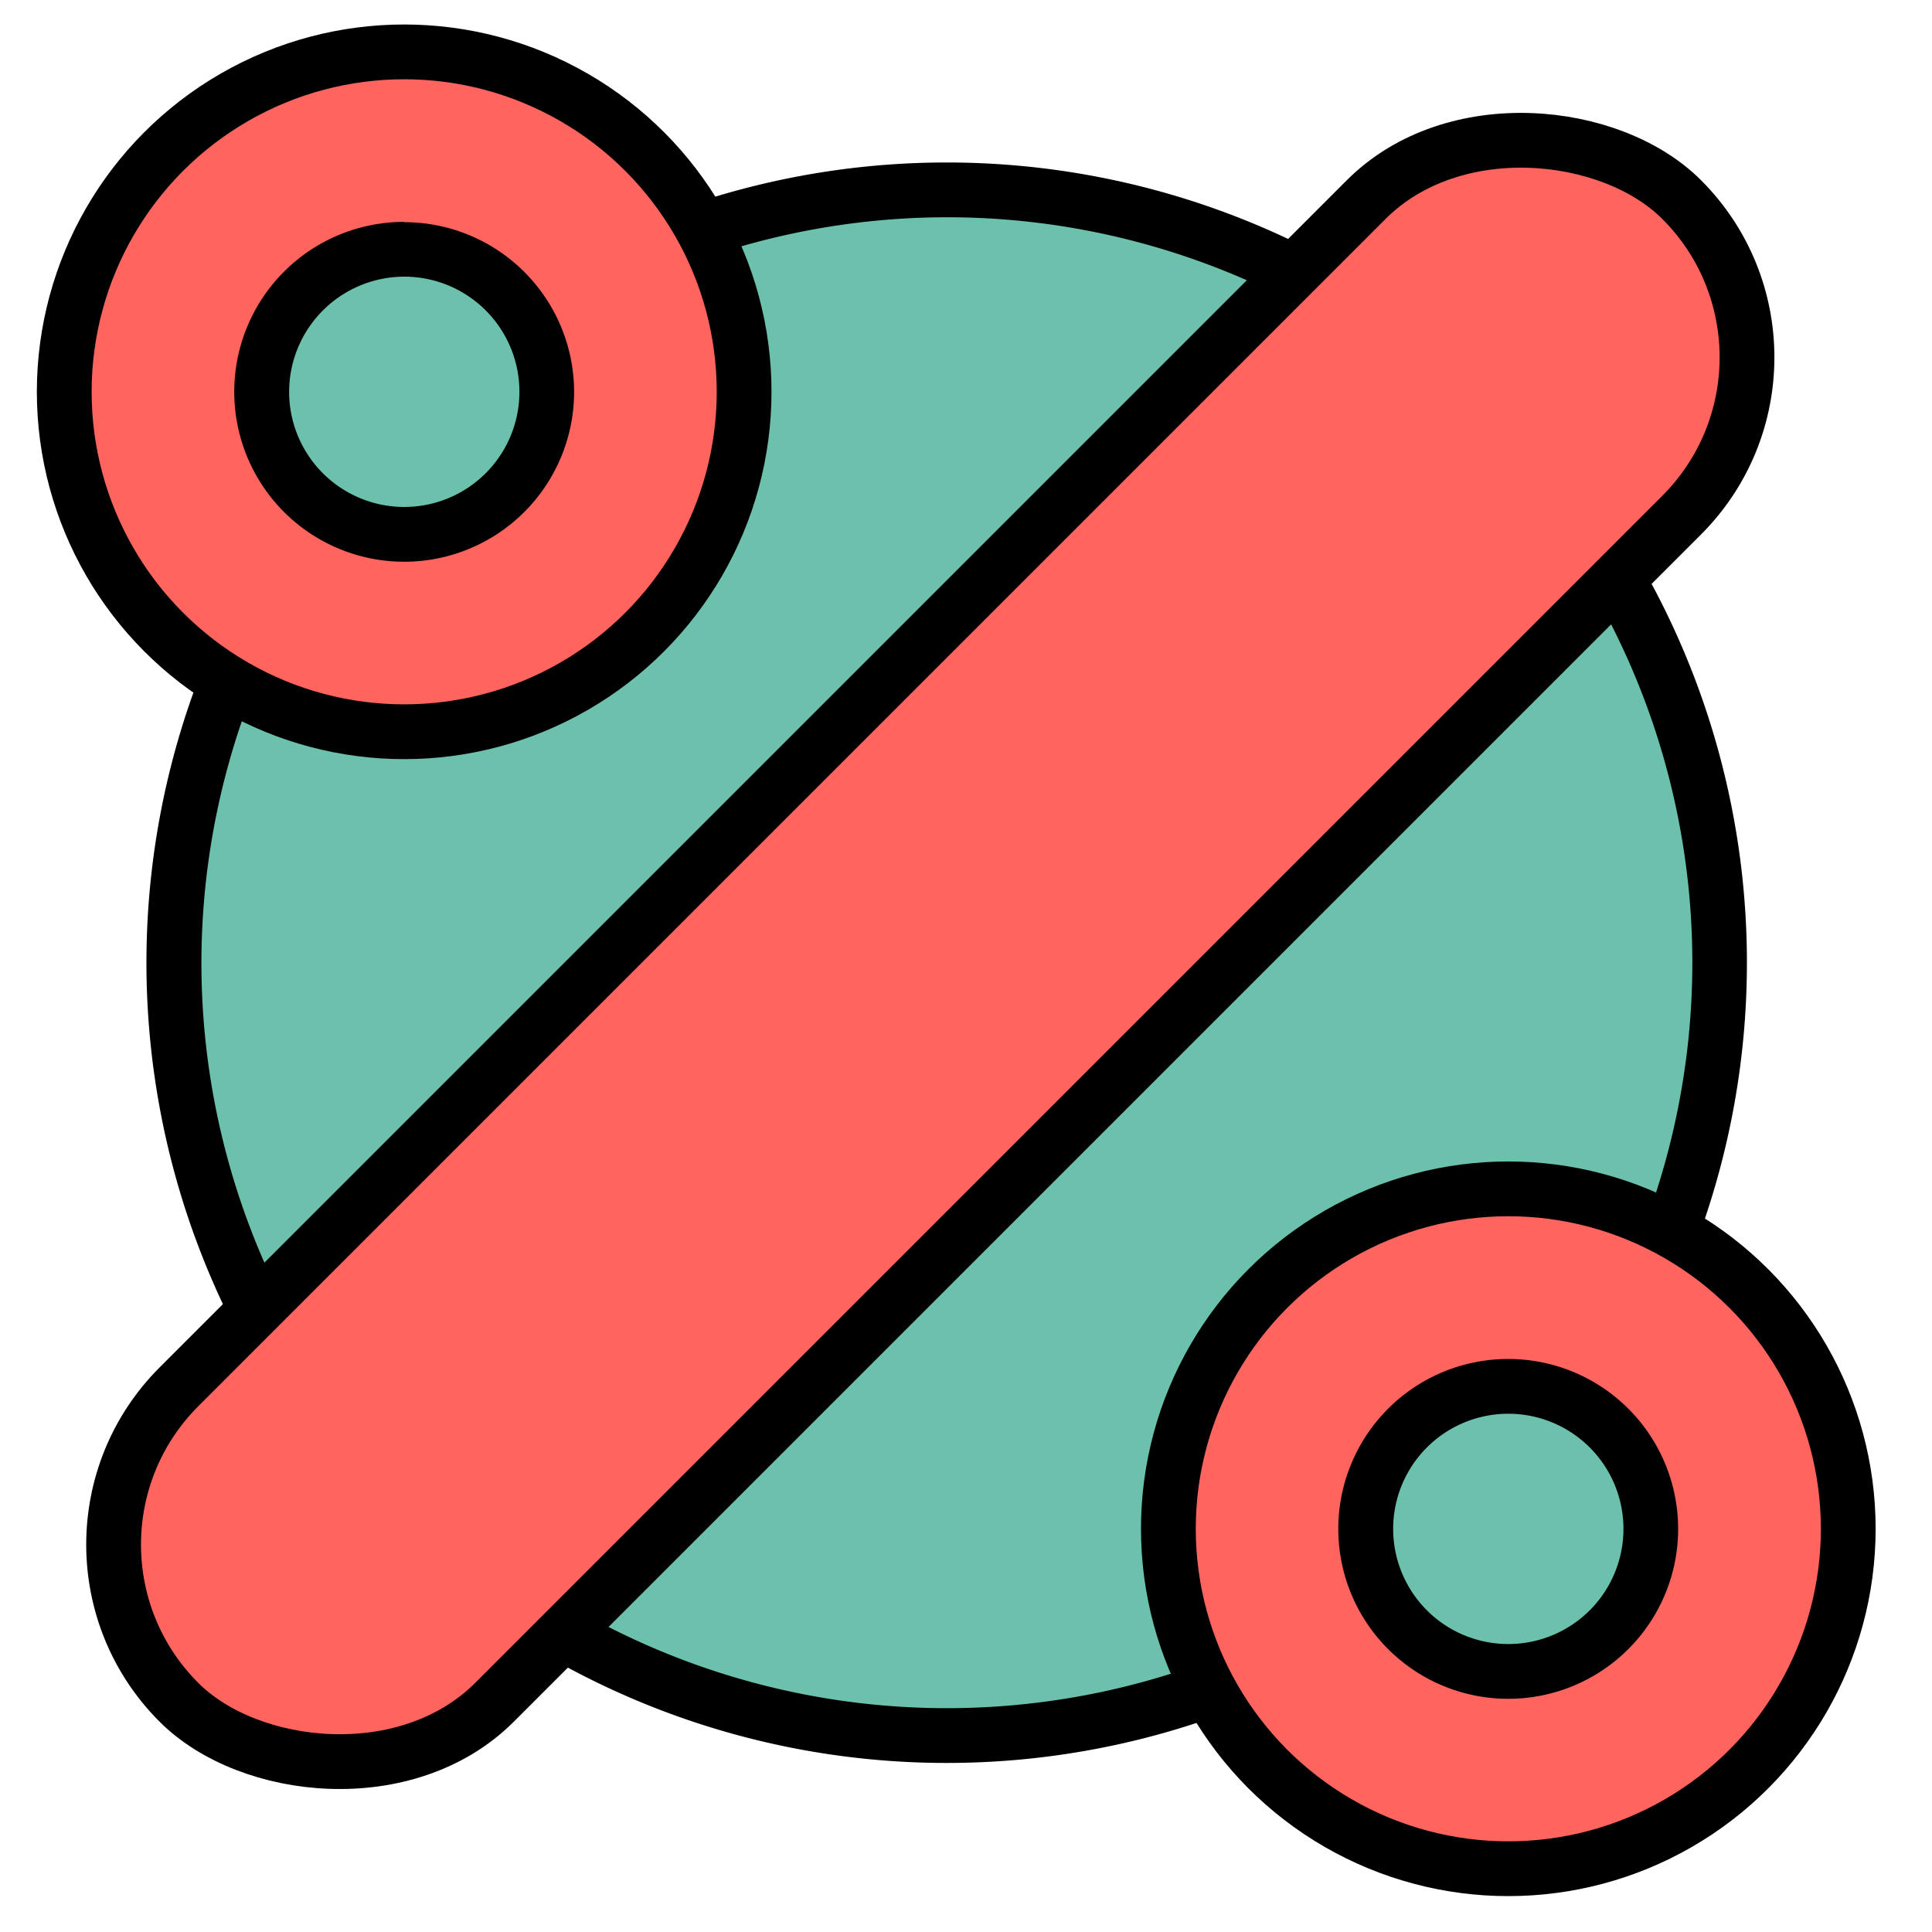 <svg id="Слой_1" data-name="Слой 1" xmlns="http://www.w3.org/2000/svg" viewBox="0 0 200 200"><defs><style>.cls-1{fill:#6cc1ad;}.cls-2{fill:#ff645f;stroke:#000;stroke-linecap:round;stroke-linejoin:round;stroke-width:5.67px;}</style></defs><title>Icons2</title><circle class="cls-1" cx="98.01" cy="99.65" r="80"/><path d="M98,22.49A77.17,77.17,0,1,1,20.85,99.65,77.25,77.25,0,0,1,98,22.49m0-5.67a82.84,82.84,0,1,0,82.84,82.83A82.83,82.83,0,0,0,98,16.82Z"/><circle class="cls-2" cx="41.84" cy="40.56" r="35.19"/><path class="cls-1" d="M41.84,55.31A14.75,14.75,0,1,1,56.59,40.56,14.77,14.77,0,0,1,41.84,55.31Z"/><path d="M41.84,28.64A11.92,11.92,0,1,1,29.93,40.56,11.94,11.94,0,0,1,41.84,28.64m0-5.67A17.59,17.59,0,1,0,59.43,40.56,17.59,17.59,0,0,0,41.84,23Z"/><circle class="cls-2" cx="156.14" cy="158.26" r="35.19"/><path class="cls-1" d="M156.14,173a14.75,14.75,0,1,1,14.75-14.75A14.76,14.76,0,0,1,156.14,173Z"/><path d="M156.14,146.35a11.92,11.92,0,1,1-11.92,11.91,11.92,11.92,0,0,1,11.92-11.91m0-5.67a17.59,17.59,0,1,0,17.58,17.58,17.59,17.59,0,0,0-17.58-17.58Z"/><rect class="cls-2" x="-13.69" y="75.34" width="220" height="46.19" rx="23.1" ry="23.1" transform="translate(-41.4 96.94) rotate(-45)"/></svg>